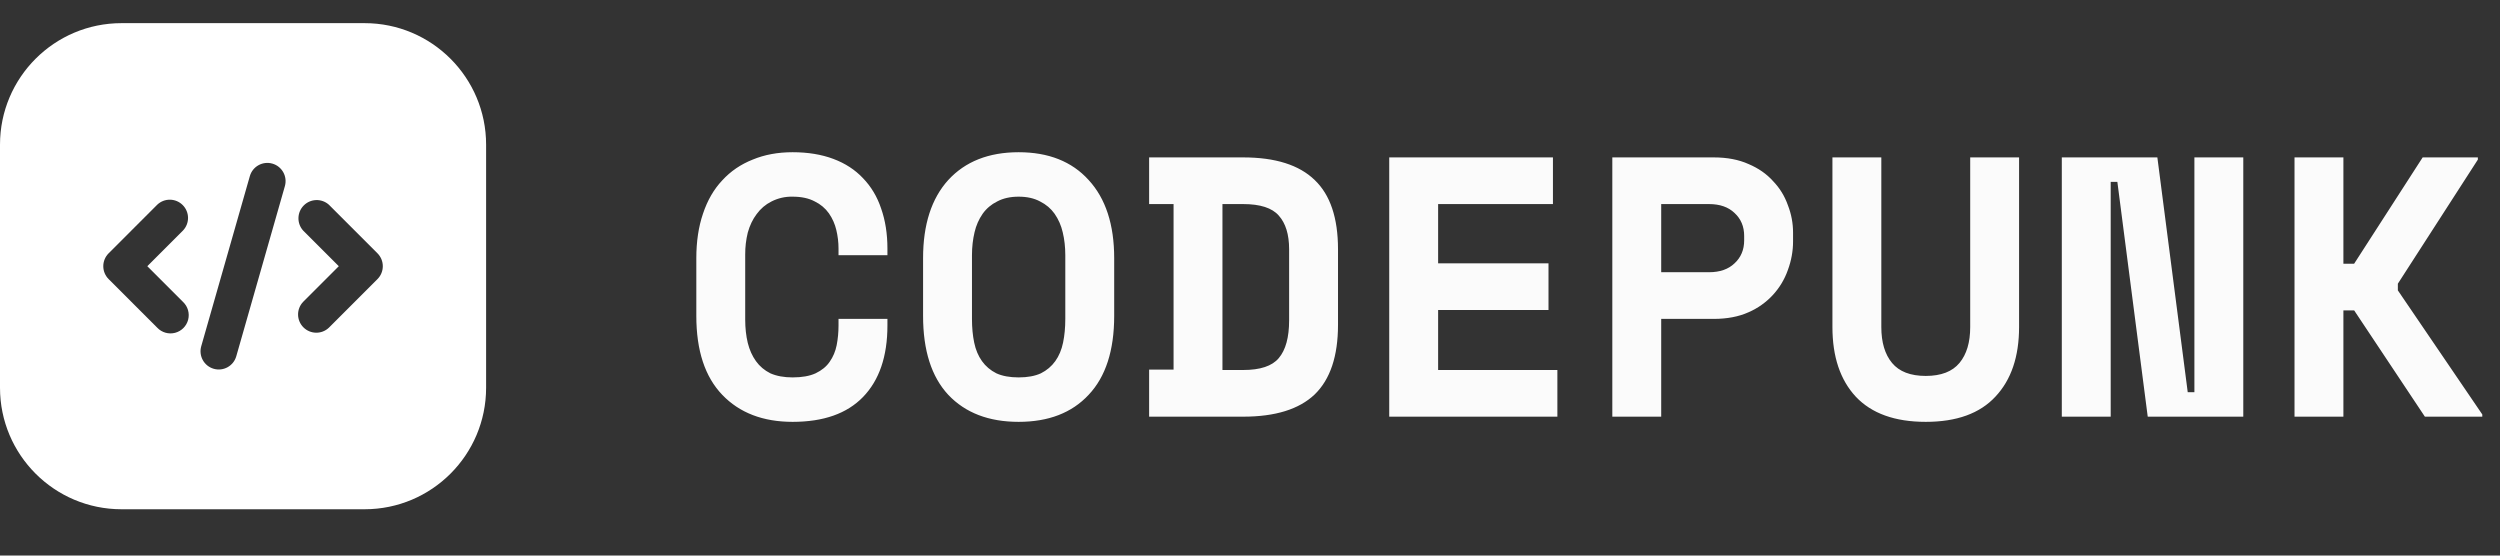 <svg xmlns="http://www.w3.org/2000/svg" xmlns:xlink="http://www.w3.org/1999/xlink" viewBox="0 0 108 24"><rect x="0" y="0" width="108" height="24" fill="#333333" stroke="none"/><path d="M 34.24 16.304 C 34.646 16.304 34.976 16.245 35.232 16.128 C 35.499 16 35.702 15.835 35.84 15.632 C 35.99 15.419 36.091 15.179 36.144 14.912 C 36.198 14.635 36.224 14.352 36.224 14.064 L 36.224 13.776 L 38.337 13.776 L 38.337 14.064 C 38.337 15.397 37.984 16.427 37.281 17.152 C 36.587 17.867 35.574 18.224 34.241 18.224 C 32.961 18.224 31.947 17.834 31.201 17.056 C 30.454 16.277 30.081 15.141 30.081 13.648 L 30.081 11.152 C 30.081 10.437 30.177 9.797 30.369 9.232 C 30.561 8.656 30.838 8.176 31.201 7.792 C 31.563 7.397 32.001 7.099 32.513 6.896 C 33.025 6.683 33.6 6.576 34.24 6.576 C 34.902 6.576 35.488 6.672 36 6.864 C 36.513 7.056 36.94 7.334 37.28 7.696 C 37.632 8.059 37.894 8.496 38.065 9.008 C 38.245 9.52 38.337 10.096 38.337 10.736 L 38.337 11.024 L 36.224 11.024 L 36.224 10.736 C 36.224 10.469 36.193 10.203 36.129 9.936 C 36.069 9.678 35.96 9.434 35.809 9.216 C 35.653 8.997 35.444 8.821 35.201 8.704 C 34.944 8.565 34.624 8.496 34.241 8.496 C 33.924 8.488 33.61 8.56 33.328 8.704 C 33.072 8.832 32.859 9.014 32.688 9.248 C 32.518 9.472 32.39 9.738 32.304 10.048 C 32.228 10.357 32.191 10.674 32.193 10.992 L 32.193 13.808 C 32.193 14.171 32.23 14.507 32.304 14.816 C 32.379 15.115 32.496 15.376 32.656 15.6 C 32.816 15.824 33.025 16 33.281 16.128 C 33.547 16.245 33.867 16.304 34.241 16.304 Z M 39.877 11.152 C 39.877 9.702 40.24 8.576 40.965 7.776 C 41.701 6.976 42.715 6.576 44.005 6.576 C 45.296 6.576 46.304 6.976 47.029 7.776 C 47.765 8.576 48.133 9.701 48.133 11.152 L 48.133 13.648 C 48.133 15.141 47.765 16.278 47.029 17.056 C 46.304 17.835 45.296 18.224 44.005 18.224 C 42.715 18.224 41.701 17.834 40.965 17.056 C 40.24 16.277 39.877 15.141 39.877 13.648 Z M 44.005 16.304 C 44.389 16.304 44.709 16.245 44.965 16.128 C 45.221 16 45.429 15.824 45.589 15.6 C 45.749 15.376 45.861 15.11 45.925 14.8 C 45.989 14.49 46.021 14.15 46.021 13.776 L 46.021 11.024 C 46.021 10.672 45.984 10.341 45.909 10.032 C 45.844 9.745 45.725 9.474 45.557 9.232 C 45.397 9.008 45.189 8.832 44.933 8.704 C 44.677 8.565 44.368 8.496 44.005 8.496 C 43.643 8.496 43.333 8.566 43.077 8.704 C 42.828 8.826 42.614 9.007 42.453 9.232 C 42.285 9.473 42.166 9.745 42.101 10.032 C 42.027 10.342 41.989 10.672 41.989 11.024 L 41.989 13.776 C 41.989 14.149 42.021 14.491 42.085 14.8 C 42.149 15.11 42.261 15.376 42.421 15.6 C 42.581 15.824 42.789 16 43.045 16.128 C 43.301 16.245 43.621 16.304 44.005 16.304 Z M 49.642 6.8 L 53.706 6.8 C 55.093 6.8 56.122 7.125 56.794 7.776 C 57.466 8.416 57.802 9.413 57.802 10.768 L 57.802 14.032 C 57.802 15.387 57.466 16.389 56.794 17.04 C 56.122 17.68 55.093 18 53.706 18 L 49.642 18 L 49.642 15.968 L 50.698 15.968 L 50.698 8.816 L 49.642 8.816 Z M 53.706 15.984 C 54.442 15.984 54.954 15.814 55.242 15.472 C 55.541 15.12 55.69 14.576 55.69 13.84 L 55.69 10.768 C 55.69 10.128 55.54 9.643 55.242 9.312 C 54.954 8.982 54.442 8.816 53.706 8.816 L 52.81 8.816 L 52.81 15.984 Z M 60.016 6.8 L 67.087 6.8 L 67.087 8.816 L 62.127 8.816 L 62.127 11.376 L 66.895 11.376 L 66.895 13.392 L 62.127 13.392 L 62.127 15.984 L 67.279 15.984 L 67.279 18 L 60.015 18 L 60.015 6.8 Z M 71.764 13.776 L 71.764 18 L 69.652 18 L 69.652 6.8 L 74.036 6.8 C 74.612 6.8 75.113 6.896 75.54 7.088 C 75.967 7.269 76.319 7.515 76.596 7.824 C 76.884 8.123 77.097 8.469 77.236 8.864 C 77.386 9.248 77.46 9.643 77.46 10.048 L 77.46 10.432 C 77.46 10.848 77.385 11.259 77.236 11.664 C 76.95 12.482 76.335 13.143 75.54 13.488 C 75.113 13.68 74.612 13.776 74.036 13.776 Z M 71.764 11.76 L 73.828 11.76 C 74.298 11.76 74.665 11.632 74.932 11.376 C 75.209 11.12 75.348 10.789 75.348 10.384 L 75.348 10.192 C 75.348 9.787 75.209 9.456 74.932 9.2 C 74.665 8.944 74.297 8.816 73.828 8.816 L 71.764 8.816 Z M 87.224 6.8 L 87.224 14.128 C 87.224 15.408 86.884 16.411 86.201 17.136 C 85.529 17.861 84.526 18.224 83.193 18.224 C 81.859 18.224 80.852 17.861 80.169 17.136 C 79.497 16.411 79.161 15.408 79.161 14.128 L 79.161 6.8 L 81.273 6.8 L 81.273 14.128 C 81.273 14.789 81.427 15.307 81.737 15.68 C 82.047 16.053 82.531 16.24 83.193 16.24 C 83.854 16.24 84.34 16.053 84.649 15.68 C 84.959 15.307 85.113 14.79 85.113 14.128 L 85.113 6.8 L 87.225 6.8 Z M 94.51 16.944 L 94.798 16.944 L 94.798 6.8 L 96.91 6.8 L 96.91 18 L 92.782 18 L 91.47 7.856 L 91.182 7.856 L 91.182 18 L 89.07 18 L 89.07 6.8 L 93.198 6.8 Z M 101.235 18 L 99.123 18 L 99.123 6.8 L 101.235 6.8 L 101.235 11.392 L 101.699 11.392 L 104.659 6.8 L 107.043 6.8 L 107.043 6.896 L 103.587 12.256 L 103.587 12.544 L 107.235 17.904 L 107.235 18 L 104.755 18 L 101.699 13.408 L 101.235 13.408 Z" fill="rgb(251,251,251)"></path><g transform="translate(0 1)" id="ss1281302041_2"><path d="M 0 0 L 21 0 L 21 21 L 0 21 Z" fill="transparent"></path><path d="M 15.75 0 L 5.25 0 C 2.351 0 0 2.351 0 5.25 L 0 15.75 C 0 18.649 2.351 21 5.25 21 L 15.75 21 C 18.649 21 21 18.649 21 15.75 L 21 5.25 C 21 2.351 18.649 0 15.75 0 Z M 7.907 12.043 C 8.115 12.24 8.2 12.535 8.128 12.812 C 8.056 13.09 7.84 13.306 7.562 13.378 C 7.285 13.45 6.99 13.365 6.793 13.157 L 4.693 11.057 C 4.545 10.909 4.462 10.709 4.462 10.5 C 4.462 10.291 4.545 10.091 4.693 9.943 L 6.793 7.843 C 7.103 7.549 7.59 7.556 7.892 7.858 C 8.194 8.16 8.201 8.647 7.907 8.957 L 6.364 10.5 Z M 12.307 7.041 L 10.207 14.391 C 10.088 14.809 9.652 15.051 9.234 14.932 C 8.816 14.813 8.574 14.377 8.693 13.959 L 10.793 6.609 C 10.912 6.191 11.348 5.949 11.766 6.068 C 12.184 6.187 12.426 6.623 12.307 7.041 Z M 16.307 11.057 L 14.207 13.157 C 13.897 13.451 13.41 13.444 13.108 13.142 C 12.806 12.84 12.799 12.353 13.093 12.043 L 14.636 10.5 L 13.093 8.957 C 12.815 8.645 12.828 8.17 13.124 7.874 C 13.42 7.578 13.895 7.565 14.207 7.843 L 16.307 9.943 C 16.614 10.251 16.614 10.749 16.307 11.057 Z" fill="rgb(255,255,255)"></path></g></svg>